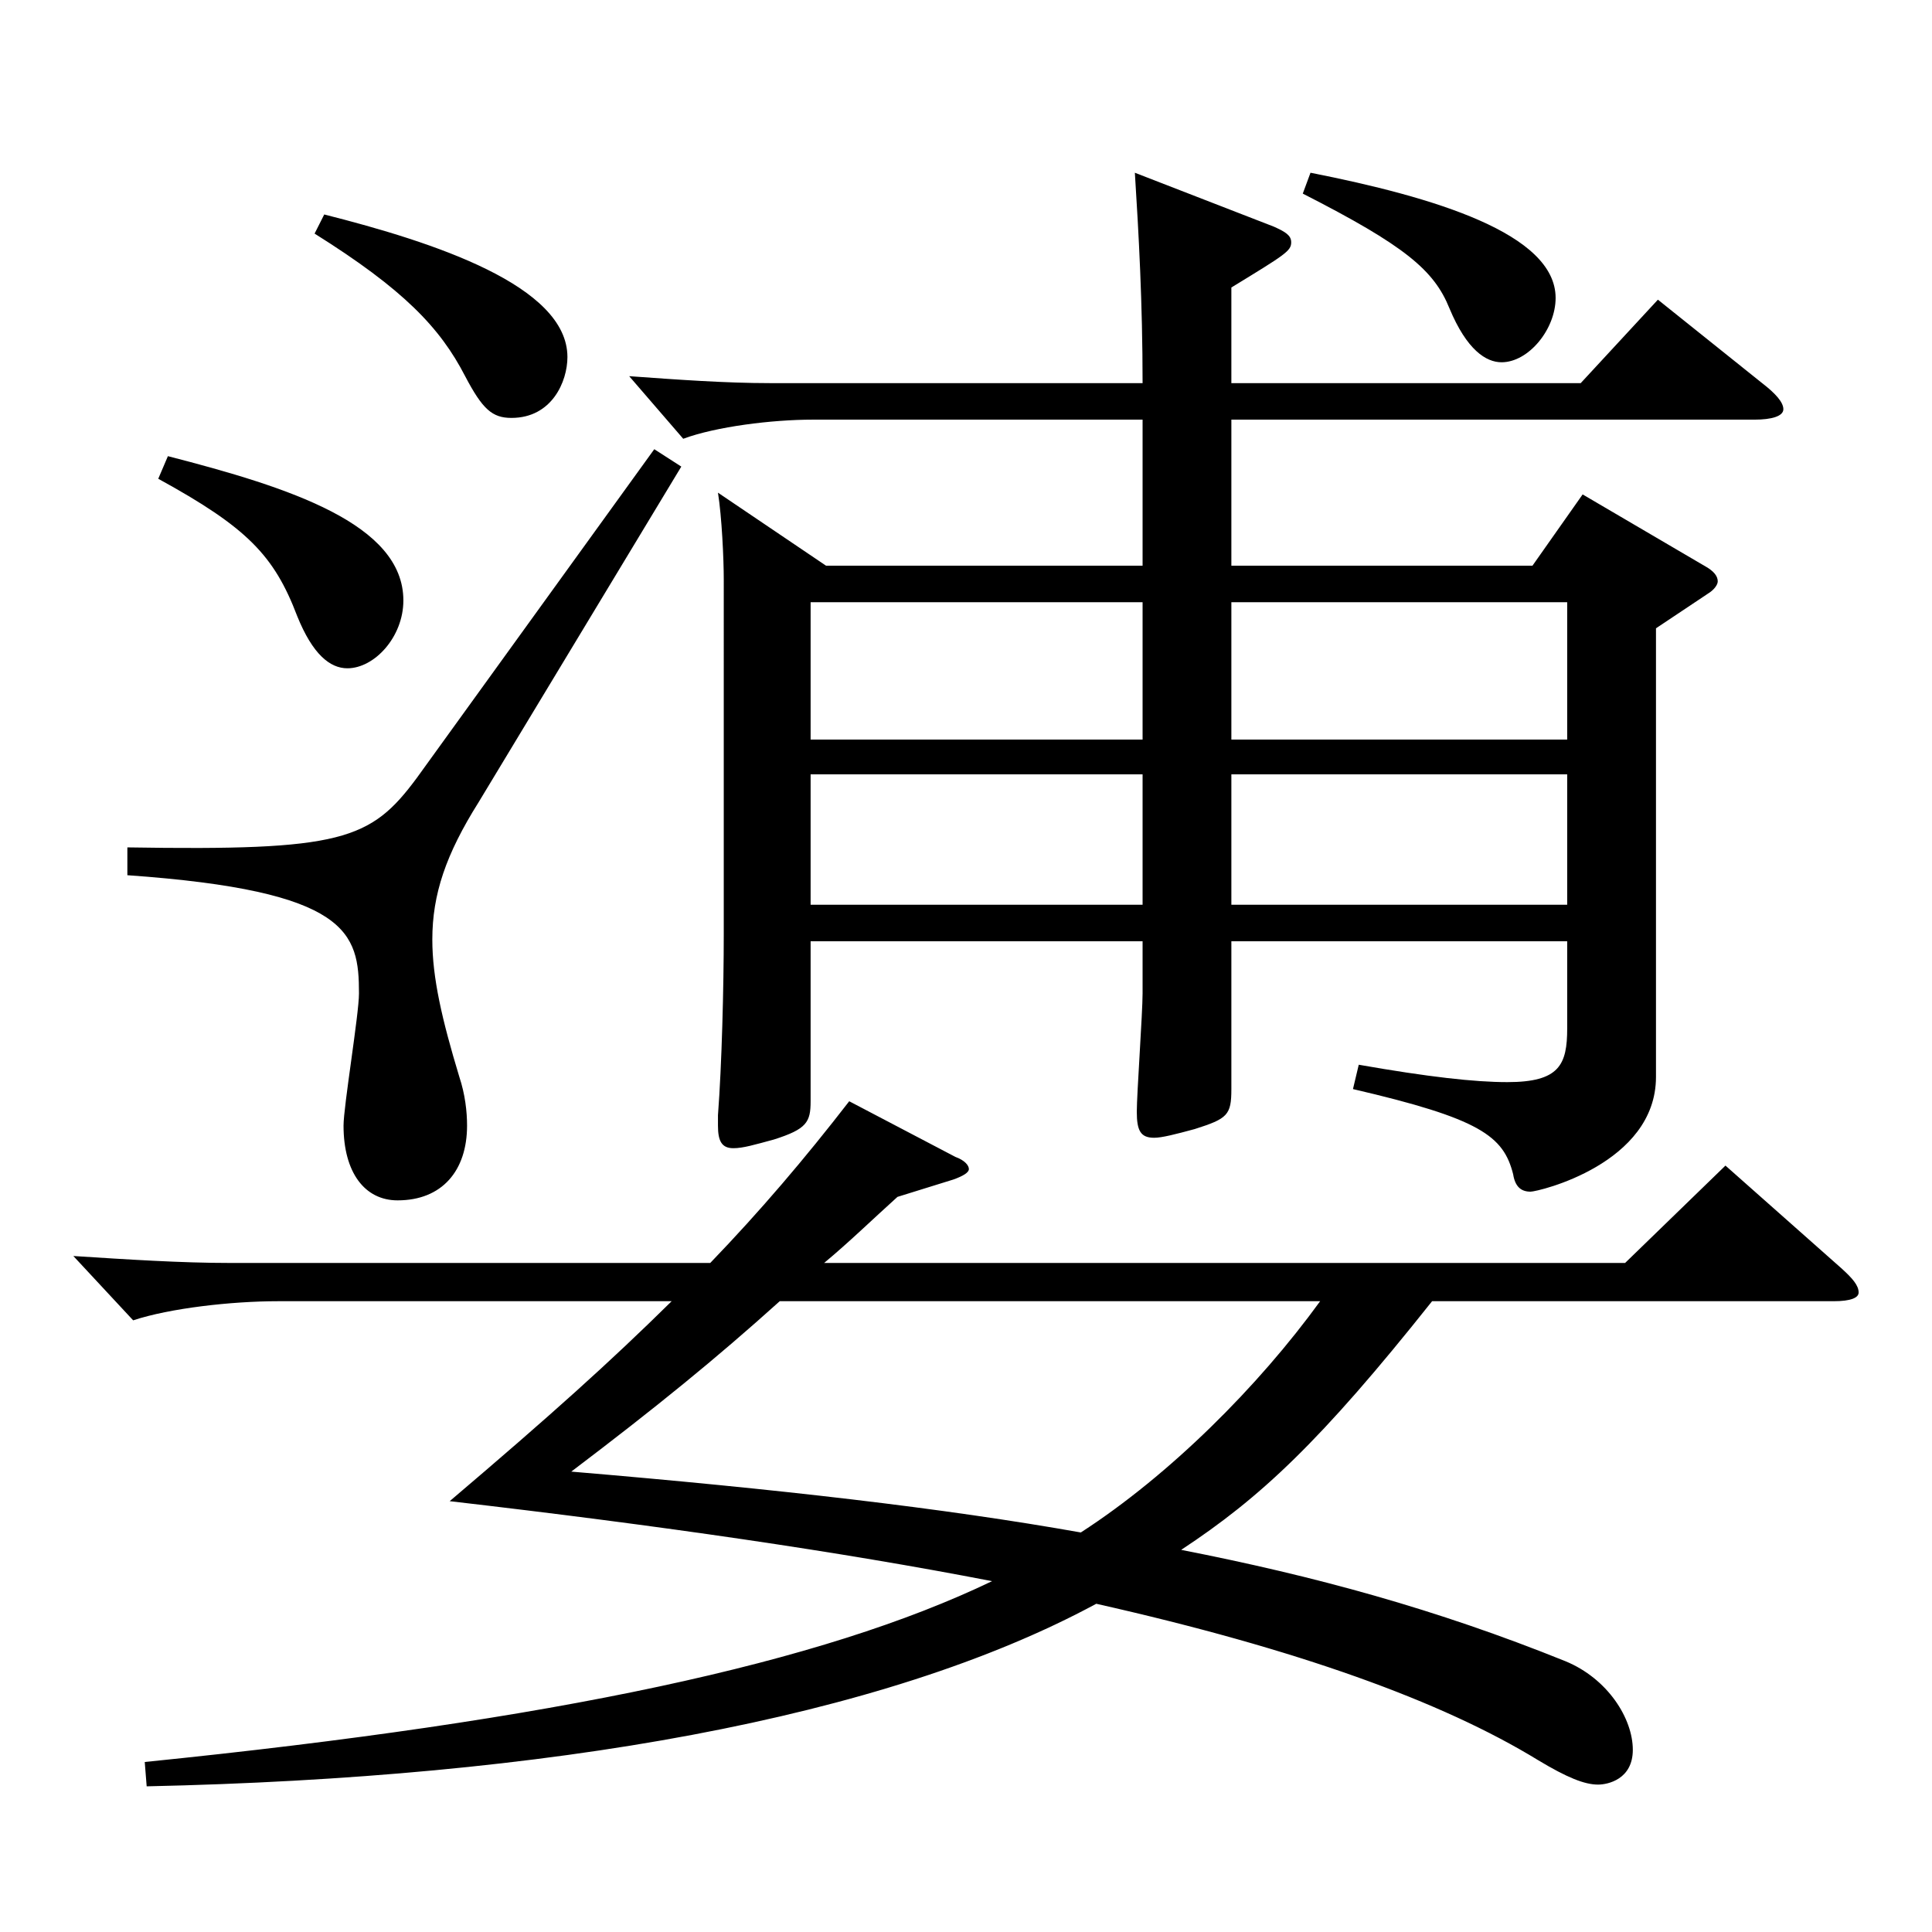 <?xml version="1.0" encoding="utf-8"?>
<!-- Generator: Adobe Illustrator 16.0.0, SVG Export Plug-In . SVG Version: 6.00 Build 0)  -->
<!DOCTYPE svg PUBLIC "-//W3C//DTD SVG 1.1//EN" "http://www.w3.org/Graphics/SVG/1.1/DTD/svg11.dtd">
<svg version="1.1" id="图层_1" xmlns="http://www.w3.org/2000/svg" xmlns:xlink="http://www.w3.org/1999/xlink" x="0px" y="0px"
	 width="1000px" height="1000px" viewBox="0 0 1000 1000" enable-background="new 0 0 1000 1000" xml:space="preserve">
<path d="M74.92,912.004c212.785-21.601,350.646-51.3,438.558-93.6c-78.921-15.3-171.827-28.8-280.717-41.4
	c52.946-44.999,82.916-71.999,114.884-103.499H143.851c-23.977,0-55.944,3.601-74.925,9.9l-30.969-33.3
	c27.972,1.8,55.943,3.6,80.918,3.6h248.749c25.975-27,48.951-53.999,71.928-83.699l54.944,28.8c4.995,1.8,6.993,4.5,6.993,6.3
	s-2.997,3.6-7.992,5.4l-28.971,9c-12.986,11.699-24.975,23.399-37.961,34.199h414.582l51.947-50.399l59.939,53.1
	c5.994,5.399,8.991,9,8.991,12.6c0,2.7-3.996,4.5-12.987,4.5h-207.79c-57.942,72.899-88.911,101.699-129.869,128.699
	c68.931,13.5,131.867,30.6,198.8,57.6c21.978,9,34.964,29.7,34.964,45.899c0,15.301-12.986,18-17.981,18
	c-6.993,0-15.984-3.6-30.969-12.6c-49.949-30.6-124.874-57.6-228.77-80.999c-109.889,59.399-283.714,89.999-491.504,94.499
	L74.92,912.004z M352.64,241.508L247.745,415.207c-16.982,27-23.976,47.699-23.976,71.1c0,19.8,4.995,41.399,13.986,71.1
	c2.997,9,3.996,18,3.996,25.199c0,23.4-12.987,38.7-35.964,38.7c-16.983,0-27.972-14.4-27.972-38.7c0-9.899,7.991-57.6,7.991-68.399
	c0-31.5-4.995-53.1-119.879-61.199v-14.4c110.889,1.8,125.873-3.6,149.849-35.999l122.876-170.1L352.64,241.508z M86.907,236.108
	c62.937,16.199,121.878,35.1,121.878,74.699c0,18.899-14.985,35.1-28.972,35.1c-8.99,0-17.981-7.2-25.974-27
	c-11.987-31.499-25.974-45.899-71.927-71.1L86.907,236.108z M167.826,111.009c56.942,14.4,125.873,36.899,125.873,73.8
	c0,12.6-7.992,31.5-28.971,31.5c-9.99,0-14.985-4.5-23.976-21.601c-12.987-25.199-31.968-44.999-77.922-73.799L167.826,111.009z
	 M403.588,673.505c-32.967,29.7-63.936,54.899-107.891,88.199c106.892,9,192.806,18.9,263.733,31.5
	c45.954-29.699,91.908-75.6,123.875-119.699H403.588z M419.572,487.206v82.8c0,10.8-1.998,14.399-18.981,19.8
	c-9.989,2.7-15.983,4.5-20.979,4.5c-5.994,0-7.992-3.6-7.992-11.7v-5.399c1.998-26.101,2.997-66.6,2.997-93.6V300.008
	c0-10.8-0.999-32.4-2.997-45l55.943,37.8h163.835v-75.6H420.571c-20.979,0-49.95,3.601-66.933,9.9l-27.972-32.4
	c24.975,1.8,49.949,3.601,72.926,3.601h192.806c0-41.4-1.998-77.399-3.995-108.899l71.927,27.899c5.994,2.7,8.991,4.5,8.991,8.101
	c0,4.5-2.997,6.3-30.969,23.399v49.5H818.17l39.96-43.2l53.945,43.2c6.993,5.399,10.989,9.899,10.989,13.5
	c0,3.6-5.994,5.399-14.985,5.399H637.353v75.6h155.843l25.974-36.899l62.937,36.899c4.995,2.7,6.993,5.4,6.993,8.1
	c0,1.801-1.998,4.5-4.995,6.301l-26.973,17.999v232.199c0,44.999-60.938,59.399-64.935,59.399c-4.995,0-7.992-2.7-8.991-9
	c-4.995-19.8-16.982-28.8-82.916-44.1l2.997-12.601c35.964,6.301,59.939,9,76.922,9c26.974,0,30.969-9,30.969-27.899v-45H637.353
	v76.5c0,13.5-1.998,15.3-18.98,20.699c-9.99,2.7-16.983,4.5-20.979,4.5c-6.993,0-8.991-3.6-8.991-13.499c0-9,2.997-51.3,2.997-61.2
	v-27H419.572z M419.572,382.807h171.826v-71.1H419.572V382.807z M591.398,400.807H419.572v67.5h171.826V400.807z M637.353,382.807
	h173.824v-71.1H637.353V382.807z M811.177,400.807H637.353v67.5h173.824V400.807z M678.312,89.409
	c63.936,12.6,126.872,31.5,126.872,64.8c0,16.199-13.986,33.3-27.972,33.3c-7.992,0-17.982-6.301-26.974-27.9
	c-7.991-19.8-22.977-32.399-75.923-59.399L678.312,89.409z"/>
</svg>
